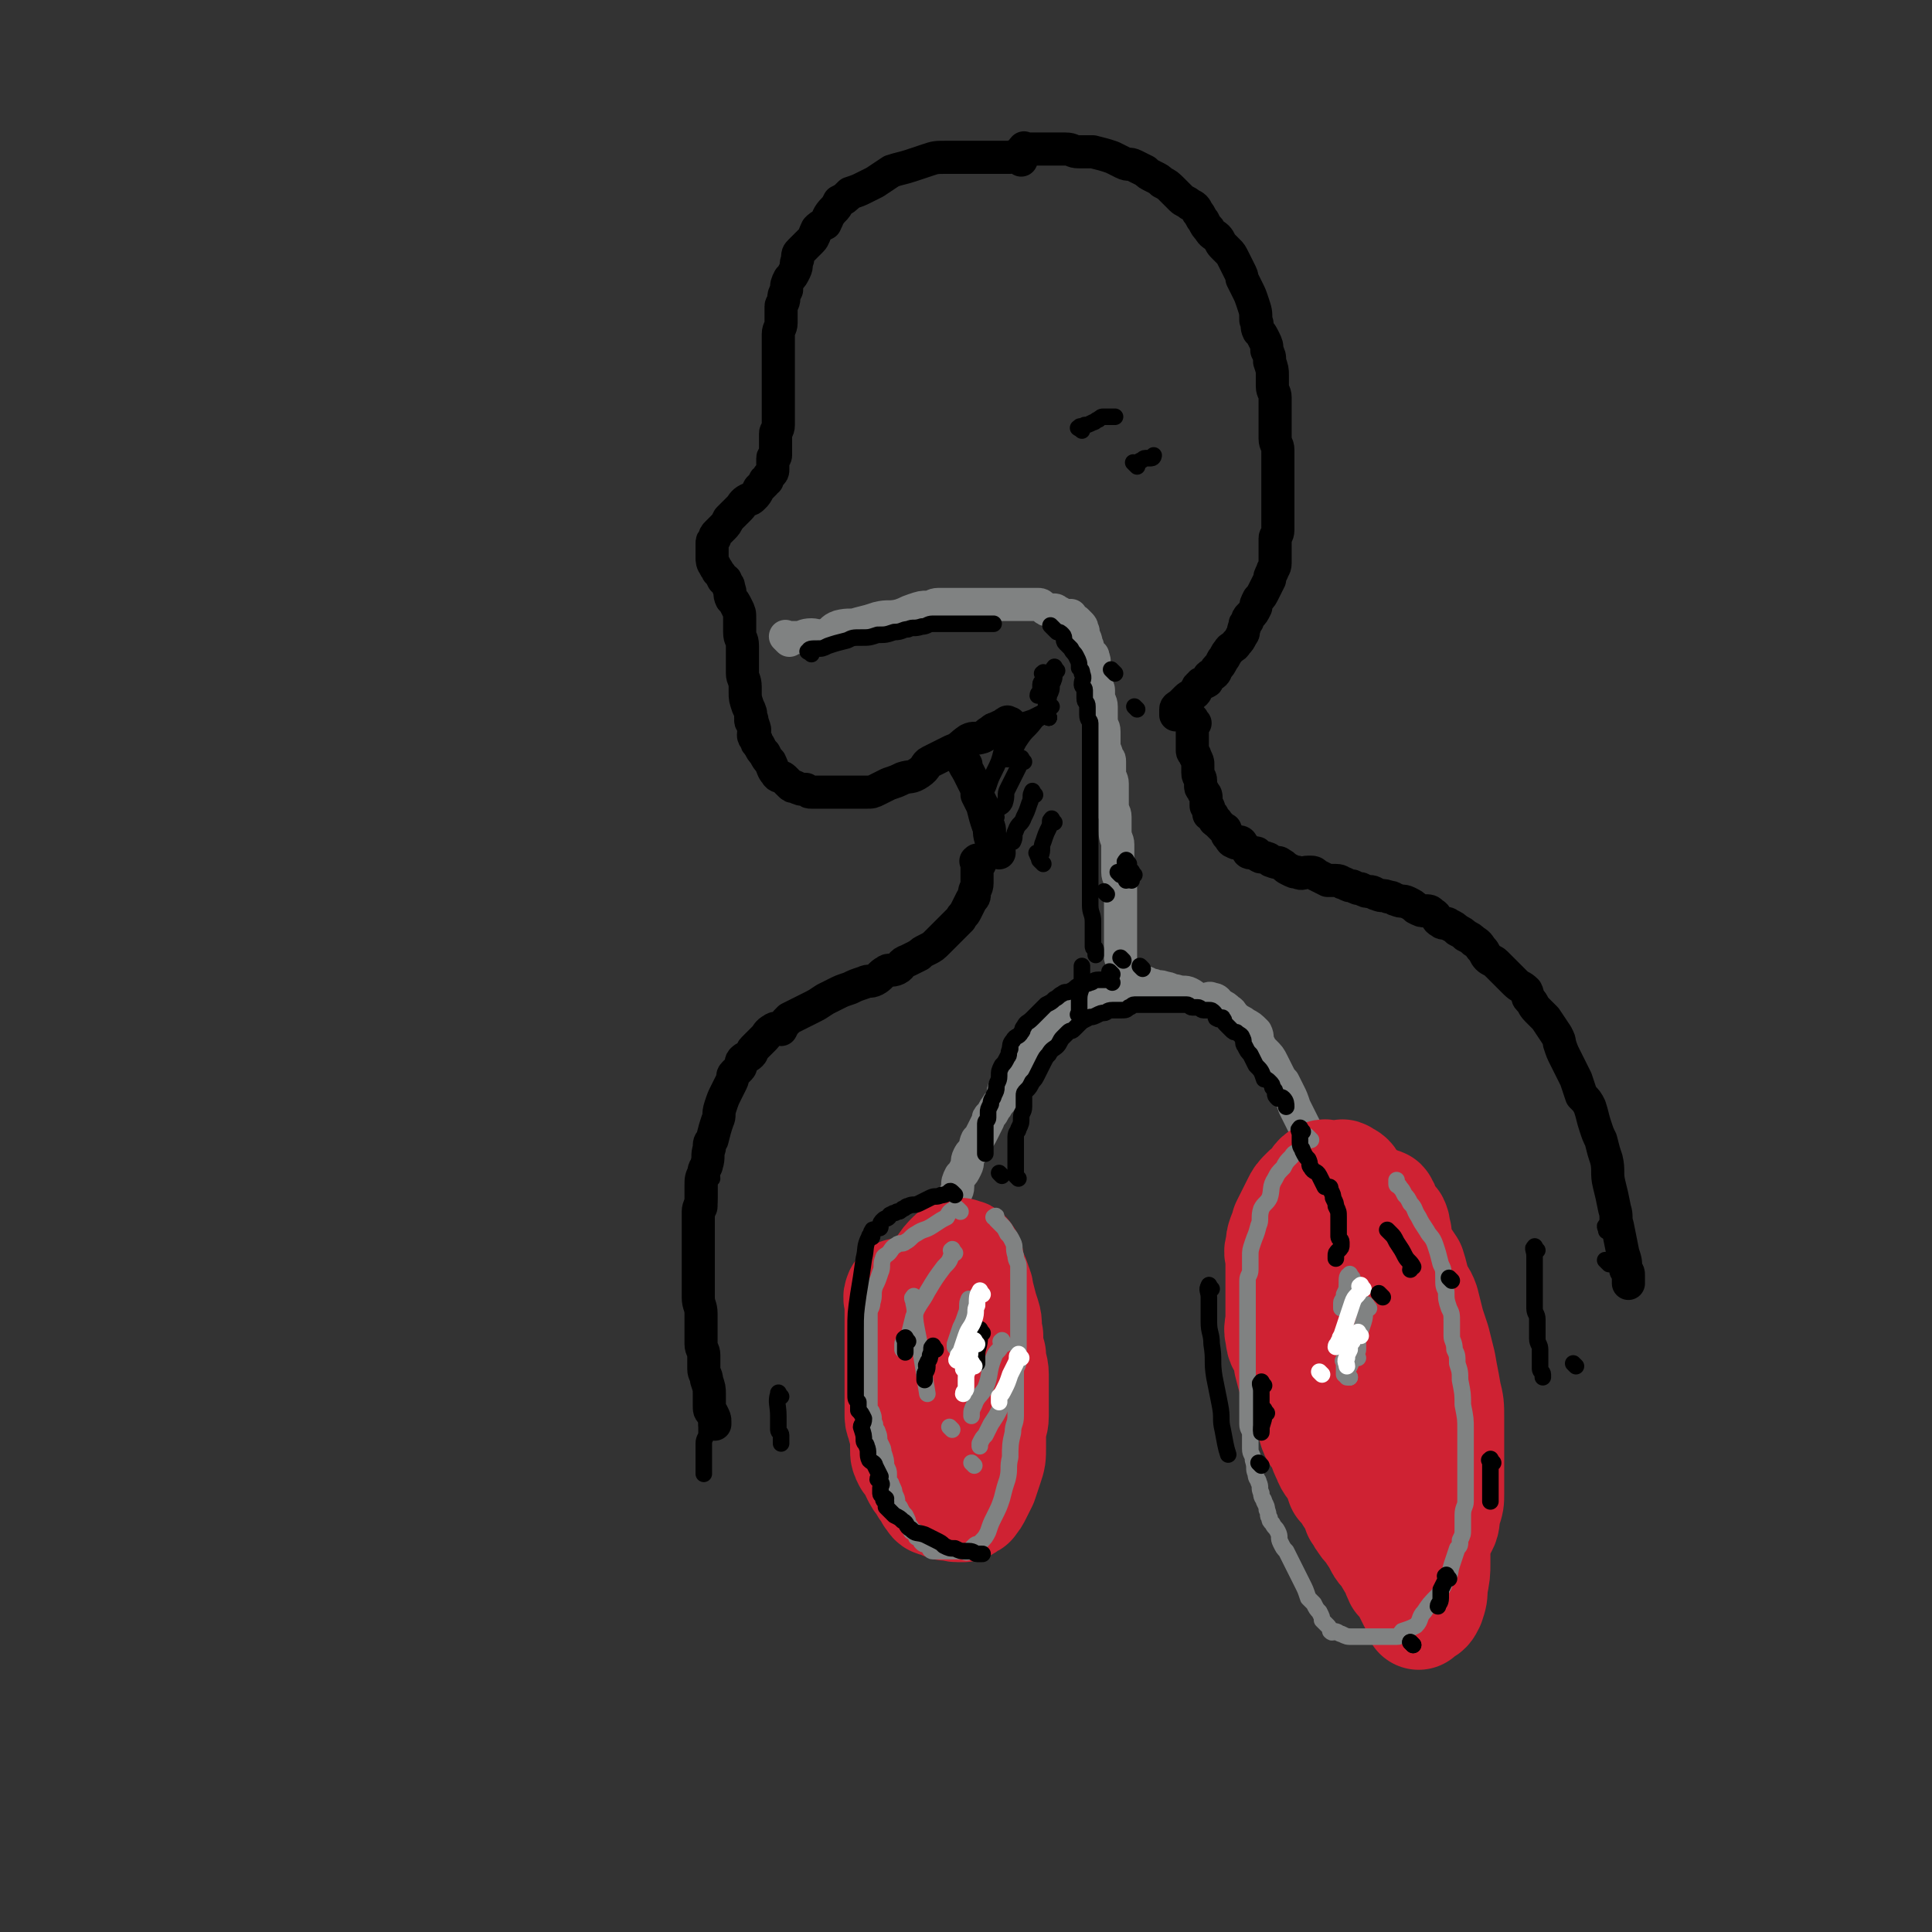 <svg viewBox='0 0 700 700' version='1.1' xmlns='http://www.w3.org/2000/svg' xmlns:xlink='http://www.w3.org/1999/xlink'><rect x="0" y="0" width="700" height="700" fill="#333333" stroke="none"/><g fill='none' stroke='rgb(0,0,0)' stroke-width='12' stroke-linecap='round' stroke-linejoin='round'><path d='M370,58c-1,-1 -1,-1 -1,-1 -2,-1 -2,0 -3,0 -3,0 -3,0 -6,0 -2,0 -2,0 -4,0 -4,0 -4,0 -7,0 -3,0 -3,0 -6,0 -4,0 -4,0 -7,1 -3,1 -3,1 -6,2 -3,1 -4,1 -7,2 -3,2 -3,2 -6,4 -2,1 -2,1 -4,2 -2,1 -2,1 -5,2 -2,2 -2,2 -4,3 -1,2 -1,2 -2,3 -2,2 -2,3 -3,5 -2,1 -2,1 -3,2 -1,2 -1,3 -2,4 -2,2 -2,2 -4,4 -1,1 -1,1 -1,3 -1,2 0,2 -1,4 -1,2 -1,2 -2,3 -1,2 -1,2 -1,4 -1,2 -1,2 -1,3 0,2 -1,2 -1,3 0,2 0,2 0,3 0,2 0,2 0,3 0,2 -1,2 -1,4 0,2 0,2 0,3 0,2 0,2 0,4 0,2 0,2 0,3 0,2 0,2 0,3 0,2 0,2 0,3 0,2 0,2 0,4 0,2 0,2 0,3 0,1 0,1 0,2 0,2 0,2 0,3 0,1 0,1 0,2 0,2 0,2 0,3 0,2 -1,2 -1,3 0,2 0,2 0,3 0,2 0,3 0,5 0,1 -1,0 -1,1 0,2 0,2 0,3 0,1 0,1 0,1 0,1 0,1 -1,2 -1,1 -1,1 -1,2 -1,0 -1,0 -1,1 -1,1 -1,1 -2,2 -1,2 -1,2 -2,3 -1,1 -1,1 -2,1 -2,1 -2,2 -3,3 -1,1 -1,1 -2,2 -1,1 -1,1 -2,2 -1,2 -1,2 -2,3 -1,1 -1,1 -2,2 -1,1 -1,1 -1,2 -1,1 -1,1 -1,2 0,1 0,1 0,1 0,1 0,1 0,1 0,1 0,1 0,1 0,1 0,1 0,2 0,1 0,2 1,3 0,1 1,1 1,2 1,1 1,1 2,3 1,0 1,0 1,1 1,1 1,1 1,2 1,2 0,2 1,4 1,1 1,1 2,3 1,2 1,2 1,4 0,3 0,3 0,5 0,3 1,2 1,5 0,1 0,1 0,3 0,2 0,2 0,4 0,2 0,2 0,3 0,2 1,2 1,5 0,1 0,1 0,2 0,2 0,2 1,5 1,2 1,2 1,4 1,1 0,1 0,1 0,1 1,1 1,2 1,2 0,2 0,3 0,1 0,1 1,2 0,1 0,1 1,2 1,2 1,2 2,3 1,2 1,2 2,3 1,2 1,3 2,4 1,2 2,1 3,2 1,1 1,1 2,2 1,1 1,1 2,1 2,1 2,1 4,1 1,1 1,1 2,1 2,0 2,0 4,0 3,0 3,0 5,0 2,0 2,0 3,0 2,0 2,0 4,0 2,0 2,0 4,0 2,0 2,0 4,-1 2,-1 2,-1 4,-2 3,-1 3,-1 5,-2 3,-1 3,0 6,-2 3,-2 2,-3 4,-4 4,-2 4,-2 8,-4 3,-1 3,-2 6,-4 2,-1 2,0 5,-1 2,-1 1,-1 3,-2 1,-1 1,-1 2,-1 1,-1 2,-1 3,-1 0,-1 0,-1 1,-1 0,-1 0,0 0,0 1,0 1,0 1,0 0,0 0,0 0,0 '/><path d='M372,55c-1,-1 -2,-1 -1,-1 0,-1 0,0 1,0 2,0 2,0 5,0 2,0 2,0 3,0 3,0 3,0 6,0 3,0 2,1 5,1 3,0 3,0 5,0 4,1 4,1 7,2 2,1 2,1 4,2 2,1 2,0 4,1 2,1 2,1 4,2 1,1 1,1 3,2 2,1 2,1 3,2 2,1 2,1 4,3 2,2 2,2 3,3 1,1 2,1 3,2 2,1 2,1 3,3 1,1 1,2 2,3 1,2 1,2 2,3 1,2 2,2 3,3 1,1 1,2 2,3 1,1 1,1 2,2 1,1 1,1 2,3 1,2 1,2 2,4 1,2 1,2 1,3 1,2 1,2 2,4 1,2 1,2 2,5 1,3 1,3 1,6 1,2 0,2 1,4 1,1 1,1 2,3 1,2 1,2 1,4 1,2 1,2 1,4 1,3 1,3 1,5 0,2 0,2 0,4 0,2 1,2 1,4 0,2 0,2 0,4 0,2 0,2 0,4 0,2 0,2 0,3 0,2 0,2 0,4 0,2 1,2 1,4 0,2 0,2 0,4 0,2 0,2 0,3 0,2 0,2 0,4 0,2 0,2 0,3 0,2 0,2 0,5 0,1 0,1 0,2 0,2 0,2 0,4 0,2 0,2 0,4 0,2 -1,2 -1,3 0,2 0,2 0,3 0,1 0,1 0,2 0,1 0,1 0,2 0,1 0,1 0,2 0,2 -1,2 -1,3 -1,2 -1,2 -1,3 -1,2 -1,2 -2,4 -1,2 -1,2 -2,3 -1,2 -1,2 -1,3 -1,2 -1,2 -2,3 -1,1 -1,1 -1,2 -1,1 -1,1 -1,2 -1,2 0,2 -1,3 -1,2 -1,2 -2,3 -1,2 -2,1 -3,3 -1,1 -1,2 -2,3 -1,2 -1,2 -2,3 -1,1 0,1 -1,2 -1,1 -1,0 -2,1 -1,1 0,2 -1,2 -1,1 -2,0 -2,1 -2,1 -1,2 -2,3 -1,1 -2,1 -3,2 -1,1 -1,1 -2,2 -1,1 -2,1 -2,2 0,1 0,1 0,2 '/><path d='M350,277c-1,-1 -2,-2 -1,-1 0,1 1,2 2,4 1,2 1,2 2,4 1,2 1,2 1,4 1,2 1,2 2,4 1,4 1,4 2,7 1,2 0,2 1,5 1,2 1,2 2,3 1,1 1,1 1,2 '/><path d='M433,262c-1,-1 -1,-2 -1,-1 -1,0 0,1 0,2 0,2 0,2 0,3 0,2 0,2 0,3 0,2 0,2 0,3 0,1 1,1 1,2 1,2 1,2 1,3 0,2 0,2 0,3 0,2 1,1 1,3 0,1 0,1 0,2 0,1 1,1 1,2 1,1 1,1 1,3 0,1 0,1 0,2 0,0 1,0 1,1 0,1 0,1 0,2 0,0 1,0 1,0 1,1 0,1 1,2 0,1 1,0 1,1 1,1 1,1 2,2 1,1 1,0 1,1 1,1 0,1 1,2 1,1 1,2 2,2 1,1 1,0 2,0 1,0 1,1 1,1 1,1 1,1 2,2 0,0 0,1 1,1 1,0 1,0 2,0 1,0 0,1 1,1 1,1 1,0 3,1 1,0 1,1 2,1 2,1 2,0 3,1 2,1 1,1 3,2 2,1 2,1 3,1 2,1 2,0 4,0 2,0 2,0 3,1 2,1 2,1 4,2 1,0 2,0 3,0 2,0 2,1 3,1 2,1 2,1 3,1 2,1 2,1 3,1 2,1 2,1 3,1 2,0 2,1 3,1 2,1 2,0 4,1 2,0 2,1 3,1 2,1 2,0 4,1 2,1 2,1 3,2 2,1 2,1 3,1 2,0 2,0 3,1 2,1 1,2 3,3 1,1 2,0 3,1 2,1 2,1 3,2 2,1 2,1 3,2 2,1 2,1 3,2 2,1 2,2 3,3 1,1 1,2 2,3 1,1 2,1 3,2 1,1 1,1 2,2 2,2 2,2 3,3 1,1 1,1 2,2 2,2 2,1 4,3 1,2 0,2 1,3 2,2 1,2 3,4 2,2 2,2 3,3 2,3 2,3 4,6 1,2 1,2 1,3 1,3 1,3 2,5 1,2 1,2 2,4 1,2 1,2 2,4 1,3 1,3 2,6 2,2 2,2 3,4 1,3 1,4 2,7 1,3 1,3 2,5 1,4 1,4 2,7 1,4 0,5 1,9 1,4 1,4 2,9 1,3 0,3 1,6 1,5 1,5 2,10 1,3 1,3 1,6 1,1 1,1 1,2 0,2 0,2 0,3 '/><path d='M355,313c-1,-1 -1,-2 -1,-1 -1,0 0,0 0,1 0,1 0,1 0,2 0,1 0,1 0,2 0,2 0,2 0,3 0,2 -1,2 -1,4 0,1 0,1 -1,2 -1,2 -1,2 -2,4 -1,2 -1,1 -2,3 -1,1 -1,1 -2,2 -2,2 -2,2 -3,3 -2,2 -2,2 -3,3 -2,2 -2,2 -4,3 -2,1 -2,1 -3,2 -2,1 -2,1 -4,2 -3,1 -2,2 -4,3 -2,1 -3,0 -4,1 -2,1 -2,2 -4,3 -2,1 -2,0 -4,1 -3,1 -3,1 -5,2 -3,1 -3,1 -5,2 -2,1 -2,1 -4,2 -3,2 -3,2 -5,3 -2,1 -2,1 -4,2 -2,1 -2,1 -4,2 -2,2 -2,2 -3,4 -1,0 -2,-1 -3,0 -2,1 -2,2 -3,3 -2,2 -2,2 -4,4 -1,1 0,1 -1,2 -1,1 -2,1 -3,2 -1,1 0,2 -1,3 -1,1 -1,1 -2,2 -1,1 0,1 -1,3 -1,2 -1,2 -2,4 -1,2 -1,2 -2,5 -1,3 0,3 -1,5 -1,3 -1,3 -2,7 -1,1 -1,1 -1,3 -1,3 0,3 -1,6 0,1 -1,1 -1,3 -1,2 -1,2 -1,5 0,2 0,2 0,4 0,3 -1,3 -1,5 0,3 0,3 0,5 0,3 0,3 0,5 0,3 0,3 0,5 0,2 0,2 0,5 0,3 0,3 0,6 0,3 0,3 0,5 0,3 1,3 1,6 0,3 0,3 0,6 0,3 0,3 0,5 0,2 1,2 1,4 0,3 0,3 0,5 0,2 1,2 1,4 1,3 1,3 1,5 0,2 0,2 0,4 0,2 0,2 1,3 1,2 1,2 1,3 0,1 0,1 0,1 '/></g>
<g fill='none' stroke='rgb(128,130,130)' stroke-width='12' stroke-linecap='round' stroke-linejoin='round'><path d='M286,232c-1,-1 -1,-1 -1,-1 -1,-1 0,0 0,0 0,0 1,0 1,0 2,0 2,0 3,0 2,0 2,-1 5,-1 2,0 2,1 5,0 3,-1 2,-2 5,-3 4,-1 4,0 7,-1 4,-1 4,-1 7,-2 4,-1 4,0 8,-1 3,-1 2,-1 5,-2 3,-1 3,-1 5,-1 2,0 2,-1 4,-1 3,0 3,0 5,0 2,0 2,0 4,0 3,0 3,0 6,0 2,0 2,0 4,0 2,0 2,0 4,0 2,0 2,0 4,0 2,0 2,0 3,0 2,0 2,0 3,0 2,0 2,0 3,0 1,0 1,0 2,1 1,1 1,1 2,1 1,0 1,0 2,0 1,0 1,1 2,1 1,1 1,1 1,1 0,0 1,0 1,0 1,0 1,0 2,0 0,0 0,1 0,1 1,1 1,1 2,1 1,1 1,1 1,1 1,1 1,1 1,2 1,1 0,1 0,2 0,1 1,1 1,1 1,2 0,2 1,3 0,1 0,2 1,3 1,1 1,0 1,1 1,2 0,2 0,3 0,2 1,2 1,3 0,2 0,2 0,4 0,1 1,1 1,2 0,1 0,1 0,2 0,2 1,2 1,4 0,3 0,3 0,6 0,1 1,1 1,3 0,2 0,2 0,5 0,2 1,2 1,4 1,1 1,1 1,2 0,2 0,2 0,4 0,2 1,2 1,4 0,2 0,2 0,4 0,2 0,2 0,5 0,1 1,1 1,3 0,3 0,3 0,5 0,3 1,3 1,5 0,3 0,3 0,6 0,2 0,2 0,4 0,2 1,2 1,4 0,2 0,2 0,4 0,1 0,1 0,2 0,2 0,2 0,4 0,2 0,2 0,3 0,1 0,1 0,2 0,2 0,2 0,3 0,2 0,2 0,3 0,1 0,1 0,2 0,1 0,1 0,2 0,0 0,0 0,0 0,1 0,1 0,1 0,1 0,1 0,1 0,0 0,0 0,0 '/><path d='M405,359c-1,-1 -1,-1 -1,-1 -1,-1 0,0 0,0 0,0 -1,0 -1,0 -1,0 -1,1 -2,1 -2,1 -2,0 -3,1 -2,1 -2,1 -3,2 -2,1 -2,1 -3,2 -2,1 -2,1 -3,2 -2,2 -1,2 -3,3 -1,1 -1,0 -2,0 -1,1 0,1 -1,2 -1,1 -1,1 -2,1 -1,0 -1,0 -1,1 -1,1 -1,2 -2,3 -1,1 -1,1 -2,2 -1,1 -2,0 -3,2 -1,2 -1,2 -2,4 0,1 -1,1 -1,1 -1,1 0,1 -1,2 -1,1 -1,1 -2,2 -1,1 0,1 -1,2 -1,1 -1,1 -2,3 -1,2 0,2 -1,4 -1,2 -1,1 -2,3 -1,1 -1,2 -2,3 -1,1 -1,1 -1,2 -1,2 -1,2 -2,4 -1,2 -1,2 -2,3 -1,2 0,2 -1,3 -1,2 -1,1 -2,3 -1,2 0,2 -1,4 -1,2 -1,2 -2,3 -1,2 -1,2 -1,4 0,2 -1,2 -1,3 -1,2 -1,2 -1,5 -1,1 -1,1 -1,2 -1,2 -1,2 -1,4 -1,2 -1,2 -1,4 0,2 0,2 0,3 0,2 -1,2 -1,4 0,2 0,2 0,4 0,2 -1,2 -1,5 -1,2 0,2 0,4 0,2 0,2 0,4 0,2 0,2 0,4 0,2 0,2 0,3 0,2 0,2 0,3 0,1 0,1 0,2 0,1 0,1 0,1 0,1 0,1 0,2 '/><path d='M412,357c-1,-1 -2,-1 -1,-1 1,-1 2,0 4,0 1,0 1,1 3,1 2,1 2,0 4,1 2,0 2,1 4,1 3,1 3,0 5,1 2,1 2,2 4,2 2,1 3,-1 4,0 2,0 2,1 3,2 2,1 2,1 3,2 2,1 1,2 3,3 1,1 2,1 3,2 2,1 2,1 4,3 1,2 0,2 1,4 1,2 1,2 2,3 2,2 2,2 3,4 1,2 1,2 2,4 1,2 1,2 2,3 1,2 1,2 2,4 1,2 1,2 2,5 1,2 1,2 2,4 1,2 1,2 2,4 1,3 1,3 2,5 1,2 0,3 1,5 1,2 1,2 2,4 1,3 1,3 2,5 1,2 1,2 1,4 1,3 0,3 1,5 1,2 1,2 2,4 1,1 0,2 1,3 1,3 1,2 2,5 1,3 0,3 1,5 1,3 1,3 2,6 1,2 1,2 2,4 1,3 1,3 1,5 1,2 0,2 1,4 1,2 1,2 2,4 1,2 1,2 1,5 1,2 1,2 1,4 0,3 0,3 1,5 1,2 1,2 2,4 1,3 1,3 1,5 1,3 1,3 1,5 1,2 1,2 1,4 1,2 1,2 1,3 0,1 0,1 0,1 0,1 0,1 0,2 0,1 0,1 0,1 '/></g>
<g fill='none' stroke='rgb(207,34,51)' stroke-width='40' stroke-linecap='round' stroke-linejoin='round'><path d='M485,479c-1,-1 -1,-1 -1,-1 -1,-1 0,0 0,0 0,1 0,1 0,2 0,2 1,2 1,3 1,2 0,2 1,4 1,2 1,2 2,4 1,3 0,3 1,6 1,3 1,3 2,5 1,4 1,4 2,7 1,3 1,3 2,6 1,3 1,3 2,6 1,3 1,3 2,6 1,3 1,3 2,6 1,2 1,2 2,4 1,3 1,3 2,5 1,2 1,2 1,4 1,2 0,2 1,3 1,2 1,2 2,3 1,1 0,1 1,2 0,1 1,1 1,1 1,1 1,0 1,1 0,1 0,1 0,1 0,0 1,0 2,0 0,0 0,1 1,1 1,1 1,0 1,0 1,0 1,0 2,0 1,0 1,0 1,-1 1,-1 0,-1 1,-1 1,-1 2,-1 2,-2 2,-3 1,-3 2,-7 1,-3 1,-3 1,-6 0,-4 0,-4 0,-8 0,-4 0,-4 0,-9 0,-5 0,-5 0,-10 0,-5 0,-5 -1,-9 -1,-6 -1,-5 -2,-11 -1,-4 -1,-4 -2,-8 -1,-3 -1,-3 -2,-6 -1,-4 -1,-4 -2,-8 -1,-3 -2,-3 -3,-6 -1,-3 -1,-4 -2,-7 -2,-3 -2,-3 -4,-6 -1,-3 -1,-3 -1,-6 -1,-2 0,-2 -1,-4 -1,-1 -1,-1 -2,-2 -1,-1 0,-1 -1,-2 0,-1 0,-1 -1,-2 0,-1 0,-1 -1,-1 0,0 -1,0 -1,0 -1,0 -1,-1 -1,-1 -1,0 -1,0 -2,0 -1,0 -1,0 -2,0 -1,0 -1,0 -1,0 -1,0 -1,0 -2,0 -1,0 -1,1 -2,1 -1,1 -1,0 -2,1 -1,1 -1,2 -2,3 -1,2 -1,2 -2,5 -1,1 -1,1 -2,3 -1,2 -1,2 -1,4 -1,3 -1,3 -1,5 0,3 0,3 0,5 0,3 0,3 0,6 0,3 0,3 0,5 0,3 1,3 1,6 0,3 0,3 0,5 0,3 1,3 1,6 1,3 0,3 1,7 0,3 0,3 1,6 1,3 1,3 2,6 1,2 0,3 1,6 1,2 1,2 2,4 1,3 0,3 1,5 1,3 1,2 2,5 1,1 0,1 1,3 1,2 1,2 2,4 1,1 1,1 1,2 1,2 0,2 1,3 1,1 1,1 2,2 1,1 1,1 1,1 1,0 1,0 1,0 1,0 1,0 1,0 1,-1 1,-1 2,-3 2,-2 2,-2 3,-4 2,-5 2,-5 2,-10 1,-6 1,-6 1,-12 0,-6 0,-6 0,-12 0,-7 1,-7 0,-13 -1,-6 -1,-6 -2,-11 -1,-6 0,-6 -1,-12 -1,-5 -2,-5 -3,-10 -2,-4 -1,-5 -2,-9 -1,-4 -2,-4 -3,-7 -2,-3 -2,-3 -3,-5 -1,-2 -2,-2 -3,-4 -1,-1 -1,-2 -2,-3 -1,-2 -1,-2 -3,-3 -1,-1 -1,0 -2,0 -2,0 -2,0 -3,0 -1,0 -2,-1 -3,0 -2,1 -2,2 -3,4 -2,1 -2,1 -3,2 -2,2 -2,2 -3,4 -1,2 -1,2 -2,4 -1,2 -1,2 -2,4 -1,4 -2,4 -2,8 -1,2 0,2 0,5 0,4 0,4 0,8 0,3 0,3 0,7 0,2 0,2 0,5 0,4 -1,4 0,7 0,3 1,3 2,5 1,3 1,3 1,5 1,4 1,4 2,7 1,3 1,4 2,7 1,2 2,2 3,4 2,3 1,3 2,6 1,3 2,2 3,5 1,3 1,3 2,5 1,3 2,3 3,5 1,2 1,2 2,5 2,2 2,2 3,4 2,3 2,3 3,6 1,1 1,2 2,3 1,2 2,2 3,4 2,3 2,3 3,5 1,2 2,2 3,4 1,2 1,2 2,3 1,2 1,3 2,5 1,1 1,1 2,2 1,1 1,1 1,2 1,2 1,2 2,4 1,0 1,0 1,1 1,1 1,1 1,2 0,1 0,1 0,2 0,0 1,-1 1,-1 2,-1 2,-1 3,-3 1,-3 1,-3 1,-6 1,-5 1,-5 1,-9 0,-6 0,-6 0,-12 0,-5 0,-5 0,-10 0,-5 -1,-5 -1,-10 0,-6 1,-6 0,-12 -1,-7 -1,-7 -2,-13 -1,-6 -1,-6 -2,-12 -1,-5 -1,-5 -2,-11 -1,-3 0,-4 -1,-7 0,-2 -1,-2 -2,-3 0,0 -1,0 -1,0 0,0 0,0 0,0 '/><path d='M327,470c-1,-1 -1,-2 -1,-1 -1,1 0,2 0,4 0,3 0,3 0,5 0,3 0,3 0,6 0,2 0,2 0,4 0,3 0,3 0,6 0,4 0,4 0,8 0,2 0,2 0,5 0,3 0,3 0,6 0,2 1,2 1,4 1,3 1,3 1,5 0,2 0,2 0,3 0,2 0,2 1,4 1,1 1,1 2,3 1,1 1,1 1,2 1,2 1,2 2,3 1,2 1,2 2,3 1,1 1,1 1,2 1,1 1,2 2,2 1,0 1,0 1,0 1,0 1,1 2,1 1,1 1,0 2,0 1,0 1,1 3,1 0,0 0,0 0,0 1,0 1,0 2,0 1,0 1,-1 1,-1 1,-1 2,0 2,-1 1,-1 1,-1 2,-3 1,-2 1,-2 2,-4 1,-3 1,-3 2,-6 1,-3 1,-3 1,-7 0,-3 0,-3 0,-6 0,-2 1,-2 1,-5 0,-4 0,-4 0,-8 0,-3 0,-3 0,-7 0,-3 -1,-3 -1,-7 -1,-3 -1,-3 -1,-7 -1,-4 0,-4 -1,-7 -1,-3 -1,-3 -2,-7 -1,-2 0,-2 -1,-4 -1,-3 -1,-3 -2,-5 -1,-2 -1,-2 -1,-3 0,-2 0,-2 -1,-3 0,-1 -1,0 -1,0 -1,0 -1,-1 -1,-1 -1,0 -2,0 -3,1 -2,2 -2,2 -4,5 -1,1 0,1 -1,3 -1,3 -1,3 -2,5 -1,3 -1,3 -2,6 -1,1 -1,1 -1,3 -1,3 0,3 -1,6 -1,3 -1,3 -1,7 0,3 0,3 0,7 0,5 0,5 0,9 0,3 0,3 0,6 0,4 0,4 0,7 0,2 0,2 0,4 0,2 0,2 0,3 '/><path d='M332,514c-1,-1 -1,-1 -1,-1 '/></g>
<g fill='none' stroke='rgb(128,130,130)' stroke-width='6' stroke-linecap='round' stroke-linejoin='round'><path d='M348,439c-1,-1 -1,-1 -1,-1 -1,-1 -1,0 -1,0 -2,1 -2,1 -3,3 -2,1 -2,1 -5,3 -3,2 -3,1 -6,3 -2,1 -2,2 -4,3 -1,1 -2,0 -3,1 -2,1 -2,2 -3,3 -1,1 -2,1 -2,2 -1,2 0,3 -1,5 -1,3 -1,3 -2,5 -1,3 0,3 -1,6 0,2 -1,2 -1,4 0,3 0,3 0,5 0,2 0,2 0,5 0,2 0,2 0,4 0,2 0,2 0,4 0,1 0,1 0,3 0,2 0,2 0,5 0,1 0,1 0,3 0,2 0,3 0,5 0,1 1,1 1,2 1,2 0,2 1,4 0,2 1,2 1,3 1,2 0,2 1,4 1,2 1,2 1,3 1,3 1,3 1,5 1,2 1,2 1,3 0,1 0,1 0,2 0,1 1,1 1,2 1,2 1,2 1,3 1,2 1,2 1,3 0,1 0,1 1,2 1,2 1,2 2,3 1,2 1,2 1,3 1,1 1,1 1,2 0,1 0,1 1,1 0,0 1,0 1,0 0,0 0,1 0,2 0,0 1,0 1,0 1,1 0,1 1,2 1,1 1,0 2,1 1,1 1,2 2,2 1,0 1,0 2,0 1,0 1,0 2,0 1,0 1,0 2,0 1,0 1,0 2,0 1,0 1,0 2,0 2,0 2,1 3,0 1,-1 1,-1 2,-2 1,-1 1,0 2,-1 2,-2 2,-2 3,-4 1,-3 1,-3 2,-5 2,-4 2,-4 3,-7 1,-4 1,-4 2,-7 1,-4 0,-4 1,-8 0,-4 0,-5 1,-9 0,-3 1,-3 1,-6 0,-2 0,-2 0,-4 0,-2 0,-2 0,-4 0,-4 0,-4 0,-8 0,-2 1,-2 1,-4 0,-4 0,-4 0,-7 0,-4 0,-4 0,-7 0,-4 0,-4 0,-7 0,-3 0,-3 0,-7 0,-3 0,-3 0,-6 0,-2 -1,-2 -1,-4 -1,-3 0,-3 -1,-5 -1,-2 -1,-2 -2,-3 -1,-2 -1,-2 -2,-3 -1,-1 -1,-1 -2,-2 0,-1 0,-1 0,-1 0,-1 -1,0 -1,0 '/><path d='M346,454c-1,-1 -1,-2 -1,-1 -1,0 0,0 0,1 -1,3 -1,3 -3,5 -3,4 -3,4 -6,9 -2,4 -3,4 -5,9 -1,4 -1,4 -2,8 -1,1 -2,1 -2,2 0,1 0,1 0,2 '/><path d='M352,472c-1,-1 -1,-2 -1,-1 -1,1 0,3 -1,5 -1,3 -1,3 -2,5 -1,3 -1,3 -2,6 0,0 0,0 0,1 0,0 0,0 0,0 '/><path d='M364,487c-1,-1 -1,-2 -1,-1 -1,0 0,0 0,1 -1,3 -2,2 -3,5 -2,5 -1,6 -3,11 -2,3 -3,3 -4,6 -1,2 -1,2 -1,4 '/><path d='M365,508c-1,-1 -1,-2 -1,-1 -1,1 -1,2 -2,4 -1,2 -1,2 -3,5 -1,2 -1,2 -2,4 -1,1 -1,1 -2,3 0,1 0,1 0,1 '/><path d='M332,471c-1,-1 -1,-2 -1,-1 -1,0 0,1 0,2 1,4 0,4 1,9 1,5 1,5 2,11 1,6 1,7 2,13 '/><path d='M345,518c-1,-1 -1,-1 -1,-1 '/><path d='M353,531c-1,-1 -1,-1 -1,-1 '/><path d='M475,413c-1,-1 -1,-1 -1,-1 -1,-1 0,0 0,0 -1,2 -1,2 -3,4 -1,2 -2,1 -3,3 -2,2 -2,2 -3,4 -2,2 -2,2 -3,4 -2,3 -1,4 -2,7 -1,2 -2,2 -3,4 -1,3 0,4 -1,6 -1,4 -1,3 -2,6 -1,3 -1,3 -1,5 0,3 0,3 0,5 0,2 -1,2 -1,4 0,2 0,2 0,5 0,2 0,2 0,4 0,3 0,3 0,6 0,2 0,2 0,5 0,1 0,1 0,3 0,2 0,2 0,4 0,3 0,3 0,5 0,2 0,2 0,4 0,1 0,1 0,3 0,3 0,3 0,5 0,2 0,2 0,4 0,2 0,2 0,4 0,2 1,2 1,4 0,3 0,3 0,5 0,2 1,2 1,4 1,3 0,3 1,5 0,2 1,2 1,3 1,2 0,2 1,4 0,2 1,2 1,3 1,2 1,2 1,3 1,2 0,2 1,3 0,1 0,1 1,2 1,2 1,1 2,3 1,2 0,2 1,4 1,2 1,2 2,3 1,2 1,2 2,4 1,2 1,2 2,4 1,2 1,2 2,4 1,2 1,2 2,5 1,1 1,1 2,2 1,2 1,2 2,3 1,2 1,2 1,3 1,1 1,1 1,1 1,1 1,1 1,1 1,1 1,2 1,2 1,1 1,0 1,0 2,0 2,1 3,1 2,1 2,1 4,1 2,0 2,0 4,0 1,0 1,0 2,0 2,0 2,0 4,0 2,0 2,0 3,0 2,0 2,0 3,0 2,0 1,-1 2,-2 3,-1 3,-1 5,-2 2,-2 1,-3 3,-5 2,-3 2,-3 5,-6 2,-3 2,-3 3,-6 2,-2 1,-2 2,-5 1,-3 1,-3 2,-6 1,-1 1,-1 1,-3 1,-2 1,-2 1,-4 0,-3 0,-3 0,-5 0,-3 1,-3 1,-5 0,-3 0,-3 0,-5 0,-3 0,-3 0,-7 0,-3 0,-3 0,-7 0,-3 0,-4 0,-7 0,-4 0,-4 -1,-9 0,-4 0,-4 -1,-9 0,-3 0,-3 -1,-6 0,-3 0,-3 -1,-5 0,-3 -1,-3 -1,-5 0,-3 0,-3 0,-5 0,-3 0,-3 -1,-5 -1,-3 -1,-3 -1,-6 -1,-2 -1,-2 -1,-5 0,-3 0,-3 -1,-5 -1,-4 -1,-4 -2,-7 -1,-3 -2,-3 -3,-5 -2,-3 -2,-3 -3,-5 -2,-3 -1,-3 -3,-5 -1,-2 -1,-2 -2,-3 -1,-2 -1,-2 -2,-3 0,-1 -1,0 -1,-1 0,-1 0,-1 0,-1 0,-1 0,0 0,0 '/><path d='M490,463c-1,-1 -1,-2 -1,-1 -1,0 -1,1 -1,3 0,2 0,2 -1,4 0,2 -1,2 -1,3 0,1 0,2 0,2 '/><path d='M496,474c-1,-1 -1,-2 -1,-1 -1,2 0,3 -1,6 -1,3 -1,3 -2,6 0,2 0,2 0,4 0,1 -1,1 -1,2 '/><path d='M488,494c-1,-1 -1,-2 -1,-1 -1,0 0,0 0,1 0,1 0,1 0,2 0,1 0,1 0,2 '/><path d='M492,492c-1,-1 -1,-2 -1,-1 -1,1 -1,2 -2,4 -1,2 -1,2 -1,4 '/><path d='M489,499c-1,-1 -1,-1 -1,-1 '/><path d='M489,499c-1,-1 -1,-1 -1,-1 '/><path d='M489,499c-1,-1 -1,-1 -1,-1 '/></g>
<g fill='none' stroke='rgb(0,0,0)' stroke-width='6' stroke-linecap='round' stroke-linejoin='round'><path d='M366,268c-1,-1 -1,-2 -1,-1 -1,0 0,0 0,1 0,2 -1,2 -2,4 -1,4 -1,4 -3,8 -1,2 -1,2 -2,5 -1,2 -1,2 -2,4 0,1 0,1 0,2 0,0 0,0 0,0 '/><path d='M371,276c-1,-1 -1,-2 -1,-1 -1,0 0,1 -1,3 -2,4 -2,4 -4,8 -1,2 0,2 -1,5 -1,2 -2,1 -3,3 -1,1 0,1 0,2 0,0 0,0 0,0 '/><path d='M375,288c-1,-1 -1,-2 -1,-1 -1,1 0,2 -1,4 -1,3 -1,3 -2,5 -1,3 -2,2 -3,5 -1,2 0,2 -1,4 '/><path d='M382,298c-1,-1 -1,-2 -1,-1 -1,0 0,1 -1,3 -1,2 -1,2 -2,5 -1,2 0,3 -1,5 0,0 -1,-1 -1,-1 -1,0 0,0 0,1 0,0 0,0 0,0 '/><path d='M378,313c-1,-1 -1,-1 -1,-1 -1,-1 0,0 0,0 '/><path d='M362,265c-1,-1 -2,-1 -1,-1 0,-1 1,-1 3,-1 2,0 2,0 4,-1 3,-1 3,-1 6,-2 2,-1 2,-1 4,-2 1,-1 2,-1 3,-2 '/><path d='M383,243c-1,-1 -1,-2 -1,-1 -1,0 0,1 0,2 0,2 0,2 -1,4 0,2 0,2 -1,4 0,2 -1,2 -1,3 0,1 0,1 0,1 '/><path d='M380,260c-1,-1 -1,-1 -1,-1 '/><path d='M380,260c-1,-1 -1,-1 -1,-1 '/><path d='M380,260c-1,-1 -1,-1 -1,-1 '/><path d='M346,433c-1,-1 -1,-1 -1,-1 -1,-1 -1,0 -1,0 -2,1 -2,1 -3,1 -2,1 -2,0 -4,1 -2,1 -2,1 -4,2 -2,1 -2,0 -4,1 -1,0 -1,1 -2,1 -1,1 -1,1 -2,1 -1,1 -1,0 -2,1 -1,0 -1,1 -1,1 -1,1 -1,0 -2,1 -1,1 -1,1 -1,2 0,1 0,1 -1,1 -1,1 -2,0 -2,1 -1,1 0,2 0,2 0,1 -1,-1 -1,0 -2,4 -1,4 -2,8 -1,7 -1,7 -2,13 -1,7 -1,7 -1,13 0,1 0,1 0,2 0,2 0,2 0,3 0,2 0,2 0,4 0,2 0,2 0,3 0,2 0,2 0,4 0,2 0,2 0,4 0,1 0,1 0,3 0,2 0,2 1,3 0,1 0,2 0,3 1,1 1,1 2,3 0,2 -1,2 -1,3 1,3 1,3 1,5 0,1 1,1 1,2 1,2 0,3 1,5 1,1 2,1 2,2 1,2 1,2 2,4 0,0 -1,0 -1,1 0,0 1,0 1,1 1,1 0,1 0,2 0,1 0,1 0,2 0,1 1,1 2,2 0,0 -1,0 -1,0 0,1 1,1 1,1 0,1 0,1 0,2 1,1 1,1 1,1 1,1 1,1 2,2 2,1 2,1 3,2 2,1 1,2 3,3 2,2 2,1 5,2 2,1 2,1 4,2 2,1 2,1 3,2 2,1 2,1 4,1 2,1 2,1 4,1 0,0 0,0 1,0 2,0 2,1 3,1 1,0 1,0 2,0 '/><path d='M329,486c-1,-1 -1,-2 -1,-1 -1,0 0,0 0,1 0,1 0,1 0,2 0,1 0,1 0,2 '/><path d='M339,489c-1,-1 -1,-2 -1,-1 -1,0 0,1 -1,3 0,2 -1,2 -1,3 -1,1 0,1 0,1 0,2 -1,2 -1,3 0,1 0,1 0,2 '/><path d='M356,483c-1,-1 -1,-2 -1,-1 -1,0 0,1 0,2 0,4 -1,4 -1,7 0,2 0,2 0,3 '/><path d='M439,467c-1,-1 -1,-2 -1,-1 -1,1 0,2 0,4 0,5 0,5 0,9 0,4 1,4 1,8 1,6 0,6 1,12 1,5 1,5 2,10 1,5 0,5 1,9 1,5 1,6 2,9 '/><path d='M457,531c-1,-1 -1,-1 -1,-1 '/><path d='M458,502c-1,-1 -1,-2 -1,-1 -1,0 0,1 0,3 0,2 0,2 0,5 0,3 0,3 0,6 0,2 0,3 0,4 '/><path d='M459,512c-1,-1 -1,-2 -1,-1 -1,0 0,1 0,2 0,2 -1,3 -1,5 '/></g>
<g fill='none' stroke='rgb(255,255,255)' stroke-width='6' stroke-linecap='round' stroke-linejoin='round'><path d='M356,469c-1,-1 -1,-2 -1,-1 -1,1 -1,2 -1,5 -1,2 0,2 -1,5 -1,3 -2,3 -3,6 -1,3 -1,3 -2,6 -1,1 -1,1 -1,2 -1,1 0,1 0,1 '/><path d='M354,487c-1,-1 -1,-2 -1,-1 -1,0 -1,1 -1,2 -1,2 0,2 -1,4 0,1 -1,1 -1,2 0,1 -1,1 -1,2 '/><path d='M353,495c-1,-1 -1,-2 -1,-1 -1,0 -1,1 -1,2 -1,2 -1,2 -1,4 0,1 0,2 0,3 0,1 -1,1 -1,2 '/><path d='M370,492c-1,-1 -1,-2 -1,-1 -1,0 0,1 -1,3 -1,2 -1,2 -2,4 -1,3 -1,3 -2,5 -1,2 -1,2 -2,3 0,1 0,1 0,2 0,0 0,0 0,0 '/><path d='M494,467c-1,-1 -1,-2 -1,-1 -1,0 0,0 0,1 -1,3 -2,2 -3,5 -1,3 -1,3 -2,6 -1,3 -1,3 -2,6 -1,1 0,1 -1,2 0,1 -1,1 -1,2 '/><path d='M479,498c-1,-1 -1,-1 -1,-1 '/><path d='M493,484c-1,-1 -1,-2 -1,-1 -2,0 -2,1 -2,2 -1,2 -1,2 -1,4 -1,2 -1,2 -1,3 -1,1 0,2 0,3 '/><path d='M490,486c-1,-1 -1,-1 -1,-1 '/><path d='M490,486c-1,-1 -1,-1 -1,-1 -1,-1 0,0 0,0 '/></g>
<g fill='none' stroke='rgb(0,0,0)' stroke-width='6' stroke-linecap='round' stroke-linejoin='round'><path d='M369,427c-1,-1 -1,-1 -1,-1 -1,-1 0,-1 0,-1 0,-3 0,-3 0,-5 0,-2 0,-2 0,-5 0,-1 0,-1 0,-3 0,-2 1,-2 1,-3 1,-2 1,-2 1,-4 0,-2 1,-2 1,-4 0,-2 0,-2 0,-4 0,-1 0,-1 1,-2 1,-1 1,-1 2,-3 1,-1 1,-1 2,-3 1,-2 1,-2 2,-4 1,-2 1,-2 2,-3 1,-2 2,-2 3,-3 1,-1 1,-2 2,-3 1,-1 1,-1 2,-2 1,-1 1,0 2,-1 1,-1 1,-1 2,-2 1,-1 1,-1 3,-2 1,-1 1,0 3,-1 2,-1 2,-1 3,-1 1,0 1,-1 3,-1 1,0 1,0 3,0 2,0 2,0 3,-1 1,0 1,-1 2,-1 1,0 1,0 2,0 1,0 1,0 2,0 1,0 1,0 2,0 1,0 1,0 2,0 1,0 1,0 2,0 2,0 2,0 3,0 1,0 1,0 2,0 1,0 1,0 2,0 1,0 1,0 2,0 1,0 1,1 2,1 1,0 1,0 2,0 1,0 1,1 2,1 1,0 1,0 2,0 1,0 1,0 2,1 1,1 0,2 1,2 1,1 2,-1 2,0 1,1 0,1 1,2 1,1 1,1 2,2 1,1 1,1 2,1 1,1 2,1 2,2 1,1 0,2 1,3 1,2 1,2 2,3 1,2 1,2 2,4 2,2 2,2 3,5 1,0 1,0 2,1 1,1 1,1 1,2 1,1 1,1 1,2 0,1 0,1 1,2 1,0 1,-1 2,0 1,1 1,2 1,3 '/><path d='M414,351c-1,-1 -1,-1 -1,-1 '/><path d='M403,356c-1,-1 -1,-1 -1,-1 -1,-1 -1,0 -1,0 -1,0 -2,0 -3,0 -2,0 -2,1 -3,1 -2,1 -2,0 -4,1 -2,1 -1,1 -3,2 -2,1 -2,0 -3,1 -2,1 -1,1 -3,2 -1,1 -1,1 -3,2 -1,1 -1,1 -2,2 -1,1 -1,1 -3,3 -2,2 -2,1 -3,3 -1,1 0,1 -1,2 -1,2 -2,1 -3,3 -1,1 -1,2 -1,3 -1,2 0,2 -1,3 -1,2 -1,2 -2,3 -1,2 -1,2 -1,4 0,2 -1,2 -1,4 0,1 0,1 -1,3 0,1 -1,1 -1,3 -1,2 -1,2 -1,3 0,1 0,1 0,2 0,1 -1,1 -1,2 0,1 0,1 0,2 0,1 0,1 0,3 0,2 0,2 0,4 0,1 0,1 0,2 0,0 0,-1 0,-1 '/><path d='M363,426c-1,-1 -1,-1 -1,-1 '/><path d='M294,237c-1,-1 -2,-1 -1,-1 0,-1 1,-1 3,-1 2,0 2,0 4,-1 3,-1 3,-1 7,-2 2,-1 2,-1 5,-1 3,0 3,0 6,-1 3,0 3,0 6,-1 3,0 3,-1 5,-1 2,-1 2,0 5,-1 2,0 2,-1 4,-1 2,0 2,0 3,0 2,0 2,0 4,0 2,0 2,0 3,0 2,0 2,0 4,0 2,0 2,0 3,0 1,0 1,0 2,0 1,0 1,0 2,0 0,0 0,0 1,0 '/><path d='M382,228c-1,-1 -2,-2 -1,-1 0,0 1,1 2,2 1,0 1,0 2,1 1,1 0,2 1,3 1,1 1,1 2,2 1,2 1,1 2,3 1,2 1,2 1,4 1,1 1,1 1,2 1,2 0,2 0,4 0,1 1,1 1,2 0,1 0,1 0,3 0,2 1,1 1,3 0,2 0,2 0,3 0,2 1,2 1,3 0,1 0,2 0,3 0,2 0,2 0,5 0,1 0,1 0,2 0,2 0,2 0,3 0,2 0,2 0,3 0,1 0,1 0,3 0,2 0,2 0,4 0,2 0,2 0,4 0,2 0,2 0,4 0,2 0,2 0,3 0,2 0,2 0,4 0,2 0,2 0,3 0,2 0,2 0,4 0,2 0,2 0,4 0,2 0,2 0,5 0,3 0,3 0,6 0,3 0,3 0,6 0,3 1,3 1,6 0,2 0,2 0,3 0,2 0,2 0,4 0,1 0,1 0,2 0,1 1,0 1,1 0,1 0,1 0,2 '/><path d='M407,348c-1,-1 -1,-1 -1,-1 '/><path d='M409,313c-1,-1 -1,-2 -1,-1 -1,0 0,1 0,3 0,1 0,1 0,2 0,1 0,1 0,2 '/><path d='M411,317c-1,-1 -1,-2 -1,-1 -1,0 0,1 0,3 '/><path d='M406,317c-1,-1 -1,-1 -1,-1 '/><path d='M404,244c-1,-1 -1,-1 -1,-1 -1,-1 0,0 0,0 '/><path d='M412,257c-1,-1 -1,-1 -1,-1 '/><path d='M392,156c-1,-1 -2,-1 -1,-1 0,-1 1,0 2,-1 1,0 1,0 3,-1 1,0 1,-1 2,-1 1,-1 1,-1 2,-1 1,0 1,0 2,0 1,0 1,0 1,0 1,0 1,0 1,0 '/><path d='M412,169c-1,-1 -1,-1 -1,-1 -1,-1 0,0 0,0 1,0 1,0 2,-1 1,0 1,-1 2,-1 1,0 1,0 2,0 1,0 1,-1 1,-1 '/><path d='M258,427c-1,-1 -1,-2 -1,-1 -1,0 0,1 0,3 0,2 0,2 0,4 0,2 0,2 0,4 0,2 -1,2 -1,4 0,2 0,2 0,4 0,3 0,3 0,6 0,3 0,3 0,6 0,3 0,3 0,7 0,2 0,2 0,5 0,4 0,4 0,7 0,3 0,3 0,6 0,3 0,3 0,6 0,2 0,2 0,5 0,1 0,1 0,3 0,3 0,3 0,6 0,2 0,2 0,4 0,3 0,3 0,7 0,3 0,3 0,6 0,2 -1,2 -1,4 0,3 0,3 0,7 0,1 0,1 0,2 0,1 0,2 0,2 '/><path d='M283,506c-1,-1 -1,-2 -1,-1 -1,3 0,4 0,8 0,2 0,2 0,5 0,1 1,1 1,2 0,2 0,2 0,3 '/><path d='M557,453c-1,-1 -1,-2 -1,-1 -1,0 0,1 0,3 0,2 0,2 0,4 0,2 0,2 0,3 0,3 0,3 0,5 0,4 0,4 0,7 0,2 1,2 1,4 0,3 0,3 0,7 0,2 1,2 1,4 0,2 0,2 0,4 0,2 0,2 0,3 0,1 1,1 1,2 0,1 0,1 0,1 '/><path d='M571,495c-1,-1 -1,-1 -1,-1 '/><path d='M583,445c-1,-1 -1,-2 -1,-1 -1,0 0,1 0,2 '/><path d='M583,458c-1,-1 -1,-1 -1,-1 -1,-1 0,0 0,0 '/><path d='M365,275c-1,-1 -1,-1 -1,-1 '/><path d='M365,275c-1,-1 -2,-1 -1,-1 0,-1 1,0 2,-1 2,-2 2,-2 3,-4 2,-3 2,-3 4,-5 2,-2 2,-3 4,-4 1,-1 2,-1 2,-1 '/><path d='M379,245c-1,-1 -1,-2 -1,-1 -1,0 0,0 0,1 0,2 -1,2 -1,3 0,1 0,1 0,2 0,1 -1,1 -1,2 '/><path d='M367,260c-1,-1 -1,-1 -1,-1 '/><path d='M344,275c-1,-1 -1,-1 -1,-1 -1,-1 0,0 0,0 '/><path d='M501,470c-1,-1 -1,-1 -1,-1 -1,-1 0,0 0,0 '/><path d='M472,410c-1,-1 -1,-2 -1,-1 -1,0 0,1 0,2 0,2 0,2 0,3 0,2 1,2 1,3 1,2 1,2 2,3 1,2 0,2 1,3 1,2 2,1 3,3 1,2 1,2 2,4 1,0 1,0 1,0 1,0 1,0 1,1 1,2 1,2 1,3 1,2 1,2 1,3 1,2 1,2 1,4 0,2 0,2 0,3 0,2 0,2 0,4 0,1 1,1 1,2 0,1 0,1 0,1 0,1 0,1 -1,2 -1,1 -1,1 -1,2 0,1 0,1 0,1 '/><path d='M504,447c-1,-1 -2,-2 -1,-1 0,0 0,0 1,1 1,1 1,1 2,3 2,3 2,3 3,5 1,2 2,2 3,4 0,0 -1,0 -1,1 '/><path d='M526,464c-1,-1 -1,-1 -1,-1 '/><path d='M541,530c-1,-1 -1,-2 -1,-1 -1,0 0,0 0,1 0,2 0,2 0,4 0,3 0,3 0,5 0,2 0,2 0,3 0,1 0,1 0,2 '/><path d='M525,572c-1,-1 -1,-2 -1,-1 -1,0 0,0 0,1 -1,2 -1,2 -2,4 0,2 0,2 0,3 0,2 -1,2 -1,3 '/><path d='M512,596c-1,-1 -1,-1 -1,-1 '/><path d='M512,596c-1,-1 -1,-1 -1,-1 '/><path d='M403,353c-1,-1 -1,-1 -1,-1 '/><path d='M392,369c-1,-1 -1,-1 -1,-1 -1,-1 0,0 0,0 0,-1 0,-1 0,-2 0,-2 0,-2 0,-4 0,-3 1,-3 1,-6 0,-2 0,-2 0,-4 0,-1 0,-1 0,-2 '/><path d='M401,324c-1,-1 -1,-1 -1,-1 '/></g>
</svg>